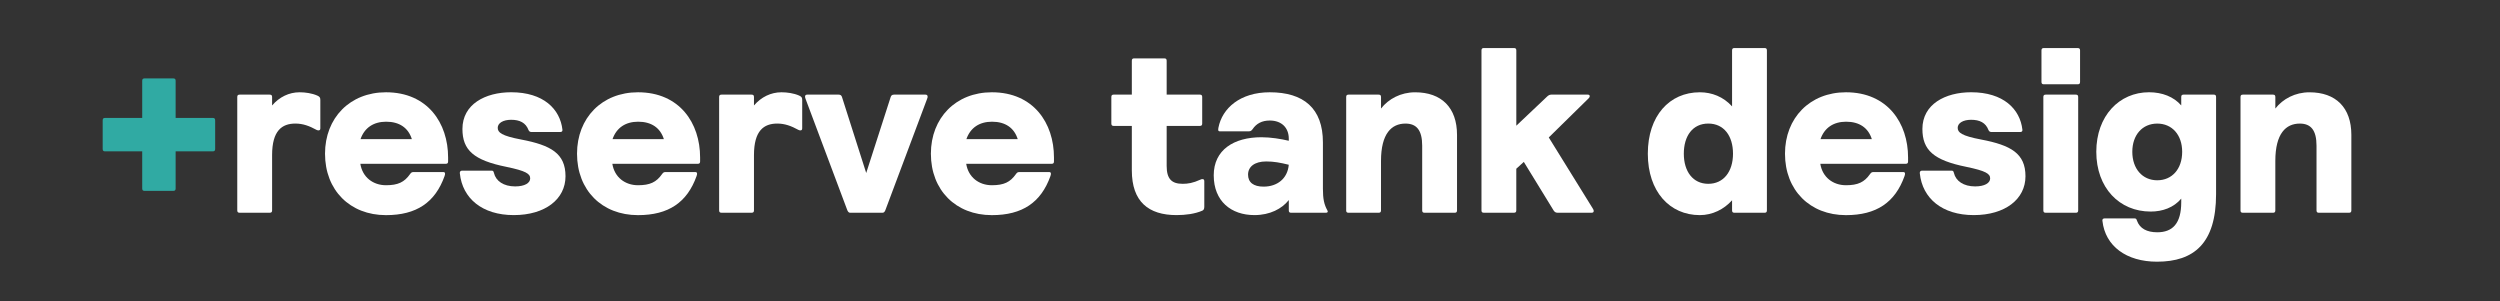 <svg viewBox="0 0 1146 138" xmlns="http://www.w3.org/2000/svg" data-name="Layer 2" id="Layer_2">
  <rect x="0" y="0" width="1146" height="138" fill="#333333" stroke="none"/>
  <defs>
    <style>
      .cls-1 {
        fill: #fff;
      }

      .cls-2 {
        fill: #30aaa3;
      }

      .cls-3 {
        fill: none;
      }
    </style>
  </defs>
  <g data-name="Layer 1" id="Layer_1-2">
    <g>
      <path d="M65.19,86.42v-17.04h-17.04c-.75,0-1.08-.32-1.08-1.08v-13.16c0-.76.32-1.08,1.08-1.08h17.04v-17.04c0-.76.32-1.08,1.08-1.08h13.16c.75,0,1.08.32,1.08,1.08v17.04h17.04c.76,0,1.08.32,1.08,1.08v13.16c0,.76-.32,1.08-1.08,1.08h-17.04v17.04c0,.76-.32,1.08-1.08,1.08h-13.16c-.75,0-1.08-.32-1.08-1.08Z" class="cls-2"></path>
      <path d="M108.76,96.45v-51.99c0-.75.32-1.08,1.08-1.08h13.81c.76,0,1.08.32,1.08,1.08v3.88c3.34-3.88,7.77-6.04,12.62-6.04,2.59,0,5.61.43,8.09,1.51,1.19.54,1.4.97,1.4,2.05v12.94c0,.65-.22.97-.86.97-.11,0-.43,0-.86-.22-3.34-1.83-6.26-2.91-9.71-2.91-6.15,0-10.68,3.24-10.68,14.45v25.35c0,.76-.32,1.08-1.08,1.08h-13.81c-.75,0-1.08-.32-1.08-1.08Z" class="cls-1"></path>
      <path d="M148.99,70.45c0-16.4,11.43-28.15,27.94-28.15,19.09,0,28.48,14.13,28.48,29.88v1.83c0,.76-.32,1.08-1.08,1.08h-39.15c.97,6.15,5.82,9.82,11.76,9.82,5.5,0,8.41-1.4,11-5.07.54-.76.86-.97,1.62-.97h13.7c.54,0,.75.32.75.76,0,.22,0,.43-.22,1.08-4.31,12.08-12.84,17.91-26.86,17.91-16.5,0-27.94-11.43-27.94-28.15ZM188.79,63.77c-1.62-5.18-5.72-7.98-11.76-7.98-5.72,0-9.92,2.7-11.76,7.98h23.51Z" class="cls-1"></path>
      <path d="M210.79,79.51c-.11-.86.32-1.29,1.08-1.29h13.48c.75,0,.86.32,1.08,1.08.86,3.67,4.42,6.15,9.71,6.15,4.31,0,6.9-1.51,6.9-3.67s-2.05-3.45-10.89-5.29c-14.99-3.02-20.17-7.66-20.17-17.37,0-11.33,10.46-16.83,22.33-16.83,14.88,0,22.44,7.77,23.51,17.15.11.76-.32,1.08-1.08,1.08h-13.05c-.65,0-1.08-.22-1.4-.86-1.29-3.45-4.1-4.75-7.98-4.75-3.67,0-6.15,1.51-6.15,3.67s1.73,3.67,10.79,5.39c13.59,2.59,20.28,6.36,20.28,16.83s-9.28,17.8-23.73,17.8-23.51-7.66-24.7-19.09Z" class="cls-1"></path>
      <path d="M264.51,70.45c0-16.4,11.43-28.15,27.94-28.15,19.09,0,28.48,14.13,28.48,29.88v1.83c0,.76-.32,1.08-1.08,1.08h-39.15c.97,6.15,5.82,9.82,11.76,9.82,5.5,0,8.41-1.4,11-5.07.54-.76.86-.97,1.62-.97h13.7c.54,0,.75.32.75.76,0,.22,0,.43-.22,1.08-4.31,12.08-12.84,17.91-26.86,17.91-16.5,0-27.94-11.43-27.94-28.15ZM304.31,63.77c-1.62-5.18-5.72-7.98-11.76-7.98-5.72,0-9.92,2.7-11.76,7.98h23.51Z" class="cls-1"></path>
      <path d="M329.65,96.45v-51.99c0-.75.32-1.08,1.08-1.08h13.81c.76,0,1.08.32,1.08,1.08v3.88c3.34-3.88,7.77-6.04,12.62-6.04,2.59,0,5.61.43,8.09,1.51,1.19.54,1.4.97,1.4,2.05v12.94c0,.65-.22.97-.86.97-.11,0-.43,0-.86-.22-3.34-1.83-6.26-2.91-9.71-2.91-6.15,0-10.68,3.24-10.68,14.45v25.35c0,.76-.32,1.08-1.08,1.08h-13.81c-.75,0-1.08-.32-1.08-1.08Z" class="cls-1"></path>
      <path d="M388.44,96.45l-19.09-50.91c-.22-.54-.32-.97-.32-1.19,0-.65.32-.97.97-.97h14.45c.75,0,1.29.32,1.51,1.08l11.11,34.84,11.22-34.84c.22-.75.75-1.08,1.51-1.08h14.45c.65,0,.97.32.97.97,0,.22,0,.43-.32,1.19l-19.09,50.91c-.32.76-.75,1.08-1.29,1.08h-14.78c-.54,0-.97-.32-1.29-1.08Z" class="cls-1"></path>
      <path d="M426.72,70.45c0-16.4,11.43-28.15,27.94-28.15,19.09,0,28.48,14.13,28.48,29.88v1.83c0,.76-.32,1.08-1.08,1.08h-39.15c.97,6.15,5.82,9.82,11.76,9.82,5.5,0,8.41-1.4,11-5.07.54-.76.86-.97,1.62-.97h13.7c.54,0,.75.32.75.76,0,.22,0,.43-.22,1.08-4.31,12.08-12.84,17.91-26.86,17.91-16.5,0-27.94-11.43-27.94-28.15ZM466.52,63.77c-1.62-5.18-5.72-7.98-11.76-7.98-5.72,0-9.92,2.7-11.76,7.98h23.51Z" class="cls-1"></path>
      <path d="M518.83,78.11v-20.39h-8.31c-.75,0-1.08-.32-1.08-1.08v-12.19c0-.75.32-1.08,1.08-1.08h8.31v-15.53c0-.76.32-1.08,1.08-1.08h13.81c.75,0,1.08.32,1.08,1.08v15.53h15.21c.75,0,1.08.32,1.08,1.08v12.19c0,.76-.32,1.08-1.08,1.08h-15.21v18.34c0,6.04,2.37,8.2,7.33,8.2,2.37,0,4.64-.32,8.2-1.94.43-.22.65-.22.97-.22.54,0,.75.43.75.97v11.65c0,.97-.22,1.51-.86,1.83-3.45,1.51-7.77,2.05-11.87,2.05-12.84,0-20.49-6.15-20.49-20.49Z" class="cls-1"></path>
      <path d="M556.37,80.38c0-11.65,9.17-17.47,21.9-17.47,4.21,0,8.95.76,12.51,1.62v-.97c0-4.85-3.13-8.31-8.74-8.31-3.56,0-6.15,1.4-7.87,3.99-.65.86-.97.97-2.05.97h-12.94c-.43,0-.75-.22-.75-.65,0-.22,0-.54.11-1.08,1.73-8.84,9.92-16.18,23.51-16.18,15.53,0,24.38,7.33,24.38,22.98v21.25c0,4.64.54,7.23,2.05,9.92.43.76,0,1.08-.75,1.08h-15.86c-.76,0-1.08-.32-1.08-1.08v-4.75c-3.13,3.99-8.63,6.9-15.75,6.9-10.68,0-18.66-6.36-18.66-18.23ZM590.77,75.52c-3.99-.97-6.79-1.51-10.35-1.51-5.39,0-8.31,2.48-8.31,6.04s2.48,5.5,7.12,5.5c6.26,0,11-3.67,11.54-10.03Z" class="cls-1"></path>
      <path d="M617.09,96.45v-51.99c0-.75.32-1.08,1.08-1.08h13.81c.76,0,1.08.32,1.08,1.08v5.29c3.45-4.42,9.06-7.44,15.64-7.44,12.08,0,19.2,7.01,19.2,19.52v34.62c0,.76-.32,1.08-1.08,1.08h-13.81c-.75,0-1.08-.32-1.08-1.08v-29.66c0-7.12-2.59-10.14-7.66-10.14-6.36,0-11.22,4.53-11.22,17.15v22.65c0,.76-.32,1.08-1.08,1.08h-13.81c-.75,0-1.08-.32-1.08-1.08Z" class="cls-1"></path>
      <path d="M679.11,96.45V23.1c0-.75.32-1.08,1.08-1.08h13.81c.76,0,1.08.32,1.08,1.08v34.52l14.02-13.27c.54-.54,1.19-.97,1.94-.97h16.83c.65,0,.86.32.86.76,0,.22-.11.54-.43.86l-18.34,18.01,20.17,32.57c.32.54.43.76.43,1.08,0,.54-.22.86-.97.86h-15.64c-.75,0-1.29-.32-1.73-.97l-13.7-22.33-3.45,3.13v19.09c0,.76-.32,1.08-1.08,1.08h-13.81c-.75,0-1.08-.32-1.08-1.08Z" class="cls-1"></path>
      <path d="M755.36,70.45c0-17.37,9.92-28.15,23.84-28.15,5.5,0,10.79,2.05,14.78,6.47v-25.67c0-.75.32-1.08,1.08-1.08h13.81c.76,0,1.08.32,1.08,1.08v73.35c0,.76-.32,1.08-1.08,1.08h-13.81c-.75,0-1.08-.32-1.08-1.08v-4.64c-3.67,4.1-8.95,6.8-14.78,6.8-13.81,0-23.84-10.79-23.84-28.15ZM794.41,70.45c0-8.2-4.21-13.81-11.33-13.81s-11.22,5.61-11.22,13.81,4.21,13.81,11.22,13.81,11.33-5.61,11.33-13.81Z" class="cls-1"></path>
      <path d="M818.24,70.45c0-16.4,11.43-28.15,27.94-28.15,19.09,0,28.48,14.13,28.48,29.88v1.83c0,.76-.32,1.08-1.08,1.08h-39.15c.97,6.15,5.82,9.82,11.76,9.82,5.5,0,8.41-1.4,11-5.07.54-.76.86-.97,1.62-.97h13.7c.54,0,.75.32.75.76,0,.22,0,.43-.22,1.08-4.31,12.08-12.84,17.91-26.86,17.91-16.5,0-27.94-11.43-27.94-28.15ZM858.04,63.77c-1.62-5.18-5.72-7.98-11.76-7.98-5.72,0-9.92,2.7-11.76,7.98h23.51Z" class="cls-1"></path>
      <path d="M880.04,79.51c-.11-.86.32-1.29,1.08-1.29h13.48c.75,0,.86.32,1.08,1.08.86,3.67,4.42,6.15,9.71,6.15,4.31,0,6.9-1.51,6.9-3.67s-2.05-3.45-10.89-5.29c-14.99-3.02-20.17-7.66-20.17-17.37,0-11.33,10.46-16.83,22.33-16.83,14.88,0,22.44,7.77,23.51,17.15.11.76-.32,1.08-1.08,1.08h-13.05c-.65,0-1.08-.22-1.4-.86-1.29-3.45-4.1-4.75-7.98-4.75-3.67,0-6.15,1.51-6.15,3.67s1.73,3.67,10.79,5.39c13.59,2.59,20.28,6.36,20.28,16.83s-9.28,17.8-23.73,17.8-23.51-7.66-24.7-19.09Z" class="cls-1"></path>
      <path d="M935.81,37.56v-14.45c0-.75.32-1.08,1.08-1.08h15.53c.75,0,1.08.32,1.08,1.08v14.45c0,.76-.32,1.08-1.08,1.08h-15.53c-.75,0-1.08-.32-1.08-1.08ZM936.67,96.45v-51.99c0-.75.32-1.08,1.08-1.08h13.81c.76,0,1.08.32,1.08,1.08v51.99c0,.76-.32,1.08-1.08,1.08h-13.81c-.75,0-1.08-.32-1.08-1.08Z" class="cls-1"></path>
      <path d="M963.74,101.3c-.11-.86.32-1.19,1.08-1.19h13.59c.65,0,.97.22,1.19,1.08,1.29,3.56,4.53,5.29,9.28,5.29,7.01,0,11-3.99,11-13.81v-1.62c-3.45,4.1-8.52,5.93-14.02,5.93-14.35,0-24.92-10.89-24.92-27.4s10.57-27.29,24.16-27.29c6.04,0,11.33,2.05,14.78,6.04v-3.88c0-.75.32-1.08,1.08-1.08h13.81c.75,0,1.08.32,1.08,1.08v44.55c0,22.54-10.14,30.96-27.07,30.96-14.02,0-23.73-7.12-25.02-18.66ZM1000.31,69.59c0-7.77-4.64-12.94-11.43-12.94s-11.43,5.18-11.43,12.94,4.64,13.05,11.43,13.05,11.43-5.18,11.43-13.05Z" class="cls-1"></path>
      <path d="M1027.05,96.45v-51.99c0-.75.32-1.08,1.08-1.08h13.81c.76,0,1.08.32,1.08,1.08v5.29c3.45-4.42,9.06-7.44,15.64-7.44,12.08,0,19.2,7.01,19.2,19.52v34.62c0,.76-.32,1.08-1.08,1.08h-13.81c-.75,0-1.08-.32-1.08-1.08v-29.66c0-7.12-2.59-10.14-7.66-10.14-6.36,0-11.22,4.53-11.22,17.15v22.65c0,.76-.32,1.08-1.08,1.08h-13.81c-.75,0-1.08-.32-1.08-1.08Z" class="cls-1"></path>
      <rect height="138" width="1146" class="cls-3"></rect>
    </g>
  </g>
</svg>